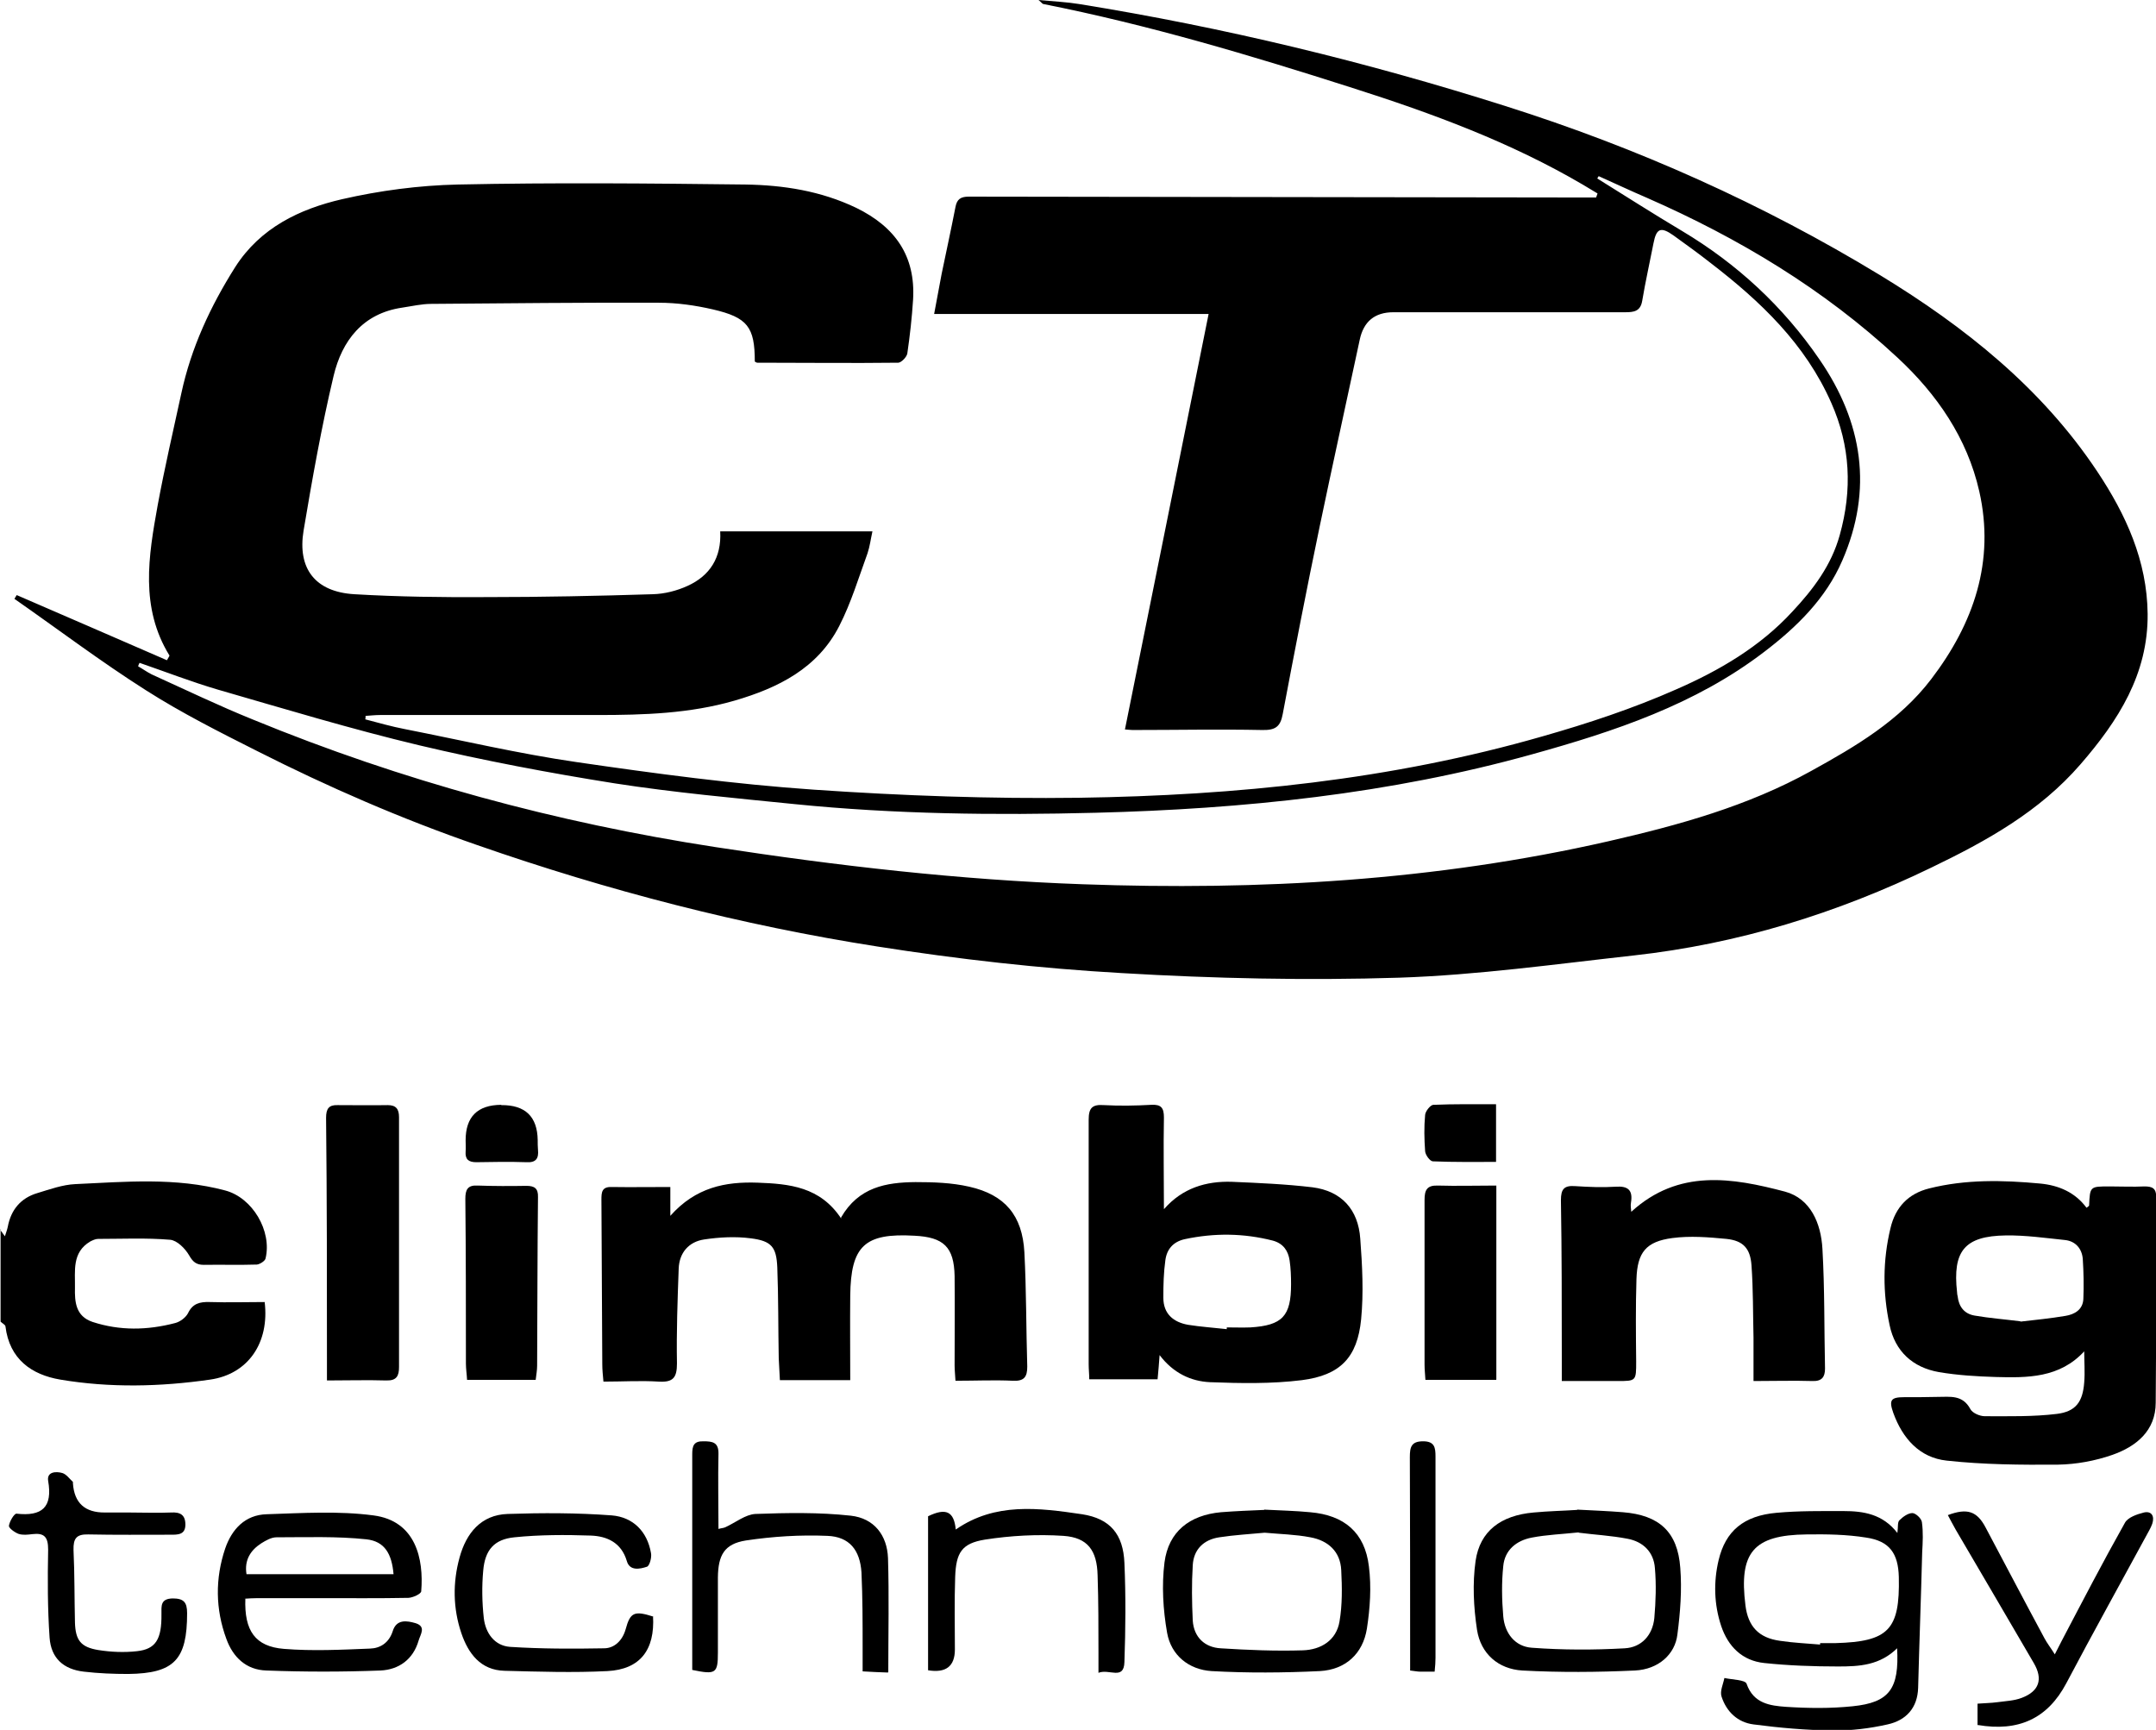 <?xml version="1.0" encoding="UTF-8"?><svg id="Capa_2" xmlns="http://www.w3.org/2000/svg" viewBox="0 0 74.78 60"><g id="Capa_1-2"><path d="m0,42.65c.05.06.09.12.17.23.04-.13.08-.23.1-.33.11-.59.45-1,1.03-1.17.43-.13.87-.29,1.31-.31,1.74-.08,3.48-.24,5.2.22.95.25,1.63,1.41,1.4,2.36-.02.09-.2.2-.3.21-.61.02-1.23,0-1.84.01-.26,0-.38-.1-.51-.33-.14-.24-.42-.52-.66-.54-.83-.07-1.66-.03-2.5-.03-.09,0-.19.05-.27.09-.64.38-.52,1.02-.53,1.6-.01.49.02.99.61,1.19.95.31,1.9.29,2.86.04.17-.04.37-.19.45-.34.16-.34.41-.4.75-.39.64.02,1.28,0,1.91,0,.17,1.41-.57,2.5-1.89,2.69-1.73.25-3.48.29-5.2,0-1-.17-1.76-.71-1.9-1.84,0-.06-.11-.11-.17-.17,0-1.07,0-2.13,0-3.2Z"/><path d="m39.01,25.34c.97-4.8,1.93-9.58,2.91-14.45h-9.52c.1-.52.18-.96.26-1.39.16-.77.33-1.55.48-2.32.05-.27.18-.36.46-.36,7.1.01,14.2.02,21.3.03.15,0,.31,0,.46,0,.02-.05.03-.09.05-.14-.17-.1-.33-.2-.5-.3-2.52-1.48-5.24-2.48-8-3.36-3.53-1.13-7.08-2.19-10.72-2.91-.03,0-.05-.04-.17-.14.54.05.98.07,1.41.14,5.02.81,9.94,2,14.79,3.54,4.58,1.45,8.92,3.39,13,5.87,2.92,1.78,5.59,3.9,7.52,6.8,1,1.5,1.73,3.1,1.75,4.94.02,2.09-1.02,3.71-2.33,5.22-1.42,1.64-3.26,2.66-5.17,3.58-3.28,1.59-6.71,2.65-10.33,3.05-2.71.3-5.42.68-8.13.77-3.2.1-6.42.03-9.63-.16-2.83-.16-5.66-.48-8.46-.92-4.73-.74-9.36-1.94-13.89-3.52-2.63-.91-5.16-2.01-7.63-3.26-1.31-.66-2.62-1.32-3.86-2.11-1.56-.99-3.04-2.11-4.56-3.17.03-.04.05-.09.08-.13,1.74.75,3.48,1.51,5.21,2.26.06-.11.09-.15.09-.16-1.03-1.67-.73-3.45-.41-5.22.24-1.3.54-2.59.82-3.88.34-1.58,1.01-3.02,1.87-4.38.87-1.36,2.23-2.01,3.7-2.35,1.31-.3,2.67-.48,4.02-.51,3.32-.07,6.65-.04,9.97,0,1.32.02,2.62.22,3.85.81,1.35.66,2.06,1.67,1.97,3.18-.04.63-.11,1.25-.2,1.87-.02.12-.2.31-.31.32-1.63.02-3.26,0-4.89,0-.03,0-.06-.02-.09-.04,0-1.2-.25-1.53-1.46-1.81-.61-.14-1.24-.23-1.87-.23-2.63-.01-5.26.02-7.89.04-.34,0-.67.08-1.01.13-1.37.2-2.09,1.15-2.38,2.37-.42,1.77-.74,3.57-1.04,5.36-.22,1.33.41,2.13,1.76,2.21,1.53.09,3.06.11,4.59.1,1.92,0,3.84-.04,5.76-.1.41-.01.84-.12,1.21-.29.77-.35,1.18-.98,1.13-1.89h5.28c-.06.27-.09.52-.17.76-.31.85-.57,1.72-.98,2.52-.75,1.47-2.12,2.15-3.63,2.59-1.55.45-3.15.5-4.75.5-2.52,0-5.04,0-7.55,0-.17,0-.33.02-.5.03,0,.04,0,.08-.01.12.46.12.91.25,1.38.34,1.98.39,3.94.85,5.93,1.14,2.74.4,5.5.77,8.26.96,3.06.21,6.13.32,9.19.28,5.43-.08,10.82-.62,16.07-2.13,1.58-.45,3.15-.97,4.64-1.63,1.49-.65,2.91-1.48,4.03-2.7.72-.77,1.35-1.6,1.64-2.65.44-1.57.37-3.09-.29-4.58-.9-2.05-2.46-3.53-4.19-4.86-.42-.33-.85-.64-1.28-.95-.45-.32-.6-.25-.7.27-.13.67-.28,1.33-.39,1.99-.06.37-.29.4-.59.4-2.68,0-5.36,0-8.04,0q-.97,0-1.17.96c-.46,2.16-.94,4.32-1.39,6.48-.45,2.16-.87,4.33-1.28,6.5-.08.44-.26.56-.71.55-1.5-.03-3,0-4.5,0-.06,0-.12-.01-.26-.02ZM55.45,6.11s-.03.05-.05.08c.98.61,1.95,1.23,2.94,1.82,1.91,1.14,3.51,2.62,4.77,4.46,1.5,2.18,1.86,4.51.79,6.97-.57,1.32-1.58,2.31-2.71,3.17-2.39,1.83-5.2,2.76-8.04,3.55-4.95,1.38-10.03,1.9-15.15,2.03-3.48.09-6.97.05-10.44-.3-2.08-.21-4.18-.4-6.24-.72-2.27-.36-4.54-.79-6.78-1.32-2.35-.56-4.66-1.26-6.98-1.93-.92-.27-1.82-.62-2.72-.93-.02.04-.04.08-.05.12.16.09.31.2.47.28,1.17.53,2.33,1.09,3.52,1.57,5.16,2.12,10.51,3.57,16.03,4.42,4.23.65,8.47,1.14,12.75,1.29,6.13.22,12.21-.12,18.22-1.49,2.45-.56,4.84-1.22,7.04-2.44,1.54-.85,3.06-1.74,4.16-3.18,1.48-1.94,2.22-4.09,1.67-6.52-.42-1.85-1.47-3.37-2.84-4.64-2.55-2.37-5.5-4.14-8.69-5.54-.56-.24-1.11-.5-1.67-.75Z"/><path d="m72.3,46.86c-.86.94-1.98.93-3.08.9-.66-.02-1.32-.06-1.97-.17-.91-.16-1.52-.72-1.71-1.63-.24-1.12-.24-2.24.03-3.36.17-.73.62-1.2,1.34-1.38,1.27-.32,2.56-.29,3.85-.17.64.06,1.21.3,1.61.84.05-.04.09-.06.09-.08.03-.66.03-.66.71-.66.4,0,.81.02,1.21,0,.27,0,.41.06.41.38,0,2.37,0,4.75-.02,7.12,0,.98-.68,1.52-1.5,1.81-.6.21-1.26.33-1.89.34-1.29.01-2.58,0-3.86-.14-.94-.1-1.53-.77-1.85-1.65-.16-.45-.09-.55.38-.55.39,0,.77,0,1.16-.01.43,0,.86-.08,1.13.42.07.14.33.25.5.25.84,0,1.68.02,2.5-.08.66-.08.9-.42.95-1.09.03-.36,0-.73,0-1.09Zm-2.23-1.02c.52-.06,1.04-.11,1.57-.2.31-.05.6-.21.62-.58.02-.47.01-.93-.02-1.4-.03-.35-.25-.61-.61-.65-.68-.07-1.37-.17-2.06-.16-1.43.02-1.85.54-1.69,1.97,0,.05.01.1.02.14.04.36.23.61.59.67.52.09,1.05.13,1.6.2Z"/><path d="m29.17,42.23c.61-1.06,1.57-1.22,2.58-1.23.62,0,1.26.02,1.87.16,1.24.28,1.84,1,1.91,2.27.07,1.32.06,2.65.1,3.97,0,.36-.11.51-.5.49-.64-.03-1.29,0-1.99,0-.01-.2-.03-.37-.03-.53,0-1.03.01-2.07,0-3.1-.02-1.01-.38-1.35-1.39-1.4-1.73-.1-2.21.35-2.23,2.08-.01.97,0,1.93,0,2.93h-2.44c-.01-.26-.03-.51-.04-.76-.02-1.05-.01-2.1-.05-3.15-.03-.71-.2-.92-.92-1.01-.53-.07-1.09-.04-1.62.04-.53.08-.86.46-.88,1.01-.04,1.1-.08,2.19-.06,3.29,0,.49-.13.66-.63.63-.62-.04-1.25,0-1.92,0-.02-.22-.04-.41-.04-.6-.01-1.9-.02-3.81-.03-5.71,0-.25.01-.45.35-.44.66.01,1.32,0,2.04,0v1c.88-.99,1.91-1.19,3.03-1.15,1.1.04,2.17.14,2.9,1.25Z"/><path d="m40.38,41.93c.63-.72,1.45-.97,2.35-.94.93.04,1.87.08,2.79.19,1.02.13,1.59.78,1.66,1.78.07.93.12,1.88.03,2.8-.13,1.32-.72,1.94-2.06,2.11-1.05.13-2.12.11-3.18.07-.67-.03-1.28-.32-1.75-.94-.02.27-.04.54-.07.84h-2.37c0-.18-.02-.35-.02-.52,0-2.83,0-5.65,0-8.48,0-.41.12-.54.53-.51.55.03,1.1.02,1.64-.01.35-.02.44.11.44.44-.02,1.04,0,2.09,0,3.17Zm2.17,4.16s0-.04,0-.05c.27,0,.55.01.82,0,1.11-.07,1.41-.39,1.41-1.5,0-.27-.01-.55-.05-.82-.05-.34-.22-.59-.58-.69-1.02-.26-2.03-.27-3.06-.05-.4.09-.62.35-.67.73-.06.43-.07.86-.07,1.3,0,.56.35.85.86.94.44.07.89.1,1.34.15Z"/><path d="m54.17,47.88c0-.32,0-.6,0-.88,0-1.79,0-3.58-.03-5.37,0-.39.11-.52.5-.49.47.03.94.05,1.4.02.43-.03.6.12.53.55-.02.1,0,.21.01.32,1.64-1.5,3.51-1.18,5.33-.7.89.24,1.25,1.1,1.3,1.98.08,1.38.06,2.77.09,4.16,0,.29-.11.44-.43.43-.66-.02-1.32,0-2.05,0,0-.52,0-1.01,0-1.5-.02-.84-.01-1.68-.07-2.51-.04-.59-.29-.86-.87-.92-.62-.06-1.26-.11-1.87-.03-.92.12-1.22.5-1.25,1.42-.03.95-.02,1.9-.01,2.86,0,.68,0,.68-.65.68-.61,0-1.22,0-1.93,0Z"/><path d="m65.83,57.14c-.62.63-1.35.66-2.08.66-.85,0-1.71-.03-2.56-.12-.76-.08-1.25-.57-1.49-1.28-.25-.75-.27-1.53-.09-2.29.24-1.01.87-1.54,2.01-1.64.77-.07,1.55-.06,2.32-.06.69,0,1.36.1,1.87.76.03-.21,0-.37.07-.44.12-.12.3-.25.45-.25.11,0,.31.18.33.31.05.35.03.71.01,1.06-.04,1.56-.1,3.13-.14,4.69-.02.7-.42,1.13-1.06,1.27-.62.14-1.27.22-1.91.21-.91-.01-1.83-.09-2.74-.21-.55-.07-.94-.44-1.11-.97-.06-.19.06-.43.1-.64.27.06.72.06.77.2.24.69.82.76,1.36.8.77.05,1.55.06,2.32-.02,1.27-.13,1.62-.6,1.54-2.02Zm-2.7-.11s0-.03,0-.04c.18,0,.35,0,.53,0,1.84-.05,2.24-.46,2.2-2.29-.02-.82-.32-1.25-1.13-1.37-.68-.11-1.38-.12-2.07-.11-1.85.02-2.35.63-2.12,2.46.09.73.46,1.13,1.2,1.23.46.07.93.09,1.39.13Z"/><path d="m11.34,47.88c0-.27,0-.48,0-.69,0-2.81,0-5.61-.03-8.42,0-.32.1-.45.4-.44.58,0,1.16.01,1.74,0,.29,0,.39.14.39.42,0,2.89,0,5.77,0,8.66,0,.31-.08.48-.44.47-.66-.02-1.32,0-2.06,0Z"/><path d="m8.51,55.45c-.04,1.11.34,1.66,1.34,1.74.99.08,1.99.03,2.98-.01.36-.01.66-.2.79-.6.13-.43.49-.37.8-.28.37.12.16.39.1.6-.19.66-.69,1.01-1.32,1.04-1.32.05-2.64.05-3.96,0-.7-.02-1.16-.46-1.39-1.1-.38-1.03-.39-2.09-.04-3.13.23-.67.69-1.17,1.44-1.19,1.23-.04,2.49-.12,3.7.04,1.48.19,1.75,1.52,1.66,2.63,0,.09-.28.22-.44.23-1.03.02-2.06.01-3.1.01-.71,0-1.42,0-2.13,0-.15,0-.31.01-.46.02Zm5.14-.85c-.06-.71-.31-1.14-.94-1.21-1.03-.11-2.08-.07-3.12-.07-.18,0-.37.11-.53.21-.37.24-.59.58-.51,1.07h5.1Z"/><path d="m43.85,52.36c.56.03,1.08.04,1.59.09,1.18.1,1.9.7,2.04,1.88.09.71.04,1.45-.07,2.16-.14.87-.74,1.42-1.63,1.47-1.25.06-2.51.07-3.76,0-.78-.05-1.4-.54-1.54-1.33-.14-.8-.19-1.64-.09-2.44.14-1.07.87-1.64,1.96-1.74.51-.04,1.03-.06,1.5-.08Zm.02.8c-.53.05-1.06.08-1.58.16-.54.08-.89.42-.92.97-.04.64-.03,1.28,0,1.92.04.58.42.93.97.96.95.06,1.9.1,2.85.07.62-.02,1.16-.34,1.27-1,.1-.58.09-1.19.06-1.78-.03-.65-.46-1.03-1.07-1.14-.52-.1-1.05-.11-1.59-.16Z"/><path d="m51.89,47.86h-2.45c-.01-.19-.03-.36-.03-.53,0-1.9,0-3.81,0-5.71,0-.34.08-.51.45-.5.67.02,1.35,0,2.04,0v6.73Z"/><path d="m54.71,52.36c.58.03,1.08.05,1.58.09,1.26.1,1.9.68,1.99,1.93.06.76,0,1.55-.1,2.31-.08.69-.66,1.21-1.47,1.25-1.3.06-2.61.07-3.91,0-.83-.05-1.44-.58-1.57-1.41-.12-.79-.16-1.61-.05-2.39.15-1.04.88-1.58,2.01-1.68.53-.05,1.06-.06,1.51-.09Zm.04.79c-.56.06-1.1.08-1.62.18-.53.1-.94.43-.99.99-.06.57-.05,1.16,0,1.74.05.59.41,1.05.99,1.09,1.07.08,2.15.08,3.22.02.58-.03.97-.45,1.03-1.05.05-.57.07-1.16.02-1.73-.04-.56-.41-.92-.95-1.02-.57-.11-1.15-.14-1.69-.21Z"/><path d="m18.6,47.86h-2.4c-.01-.2-.04-.38-.04-.57,0-1.9,0-3.81-.02-5.71,0-.32.08-.48.43-.46.56.02,1.13.02,1.69.01.28,0,.41.09.4.39-.02,1.95-.02,3.9-.03,5.85,0,.16-.03.31-.05.49Z"/><path d="m30.79,58.01c-.29-.01-.54-.02-.87-.04,0-.28,0-.55,0-.82,0-.87,0-1.74-.04-2.61-.05-.78-.42-1.24-1.18-1.27-.94-.04-1.9.02-2.83.16-.75.12-.96.51-.97,1.28,0,.87,0,1.74,0,2.61,0,.72-.07.77-.89.6,0-.34,0-.69,0-1.04,0-2.15,0-4.29,0-6.44,0-.29.05-.46.39-.45.31,0,.53.03.52.44-.02.85,0,1.71,0,2.6.1-.03.18-.03.24-.06.35-.16.69-.44,1.04-.46,1.1-.04,2.22-.06,3.31.06.81.09,1.26.68,1.29,1.47.04,1.29.01,2.58.01,3.96Z"/><path d="m22.65,56.05c.07,1.18-.45,1.85-1.58,1.91-1.19.06-2.38.02-3.57-.01-.83-.02-1.26-.6-1.5-1.31-.29-.86-.3-1.75-.06-2.62.23-.84.74-1.48,1.67-1.51,1.2-.04,2.41-.04,3.61.05.73.06,1.23.55,1.36,1.31.03.15-.05.44-.14.47-.24.08-.6.16-.7-.2-.19-.64-.69-.86-1.25-.88-.88-.03-1.77-.03-2.65.06-.7.07-1.02.44-1.08,1.16-.05.54-.04,1.1.02,1.64.06.52.37.96.91,1,1.08.07,2.18.07,3.26.05.36,0,.64-.27.75-.66.16-.59.3-.65.96-.44Z"/><path d="m4.48,52.46c.48,0,.97.02,1.45,0,.32-.02.5.08.5.42,0,.36-.27.35-.52.35-.95,0-1.9.01-2.85-.01-.41-.01-.52.14-.51.54.04.84.03,1.68.05,2.52.02.61.2.85.81.95.44.07.9.09,1.34.04.65-.07.86-.41.85-1.28,0-.29-.04-.54.39-.55.38,0,.5.13.5.51,0,1.61-.44,2.09-2.04,2.11-.51,0-1.03-.02-1.54-.08-.71-.08-1.14-.47-1.19-1.18-.07-1.01-.07-2.03-.05-3.05,0-.44-.13-.59-.55-.54-.16.02-.33.04-.48-.01-.13-.05-.34-.2-.33-.28.02-.15.18-.42.26-.42.89.1,1.26-.22,1.1-1.14-.05-.32.28-.33.49-.27.14.04.25.2.37.31,0,0,0,.03,0,.05q.07,1.02,1.11,1.01c.27,0,.55,0,.82,0Z"/><path d="m32.19,57.93v-5.34c.62-.3.9-.17.96.46,1.37-.95,2.88-.75,4.38-.53.98.15,1.43.7,1.47,1.69.05,1.14.04,2.29,0,3.44-.02.64-.53.22-.9.37,0-.27,0-.47,0-.67,0-.9,0-1.81-.03-2.71-.02-.86-.34-1.31-1.18-1.37-.9-.06-1.83-.01-2.73.13-.8.13-1,.45-1.03,1.29-.03.84-.01,1.68-.01,2.52q0,.88-.94.72Z"/><path d="m68.59,59.84v-.75c.24-.02.46-.02.68-.05.29-.04.59-.05.85-.15.61-.23.75-.65.42-1.21-.9-1.55-1.81-3.09-2.71-4.63-.09-.16-.18-.33-.27-.5.67-.25,1.01-.14,1.31.43.68,1.28,1.35,2.56,2.04,3.84.09.17.21.32.36.56.1-.2.17-.33.24-.47.72-1.37,1.43-2.74,2.19-4.09.1-.19.42-.3.66-.36.26-.06.38.12.29.39-.03.08-.06.15-.1.22-.96,1.77-1.94,3.53-2.88,5.31-.65,1.23-1.66,1.69-3.07,1.45Z"/><path d="m49.76,57.98c-.2,0-.34,0-.49,0-.1,0-.19-.02-.36-.04,0-.21,0-.41,0-.62,0-2.26,0-4.52-.01-6.78,0-.35.05-.55.46-.55.4,0,.43.22.43.53,0,2.33,0,4.65,0,6.98,0,.14-.01.28-.03.48Z"/><path d="m17.39,38.33q1.24-.01,1.26,1.21c0,.11,0,.23.01.34.03.3-.07.45-.4.43-.58-.02-1.16-.01-1.74,0-.27,0-.39-.1-.37-.37.01-.13,0-.26,0-.39q0-1.22,1.23-1.23Z"/><path d="m51.89,38.32v1.98c-.75,0-1.47.01-2.19-.02-.1,0-.26-.22-.27-.35-.03-.42-.04-.84,0-1.26.01-.13.18-.34.28-.35.72-.03,1.44-.02,2.18-.02Z"/></g></svg>